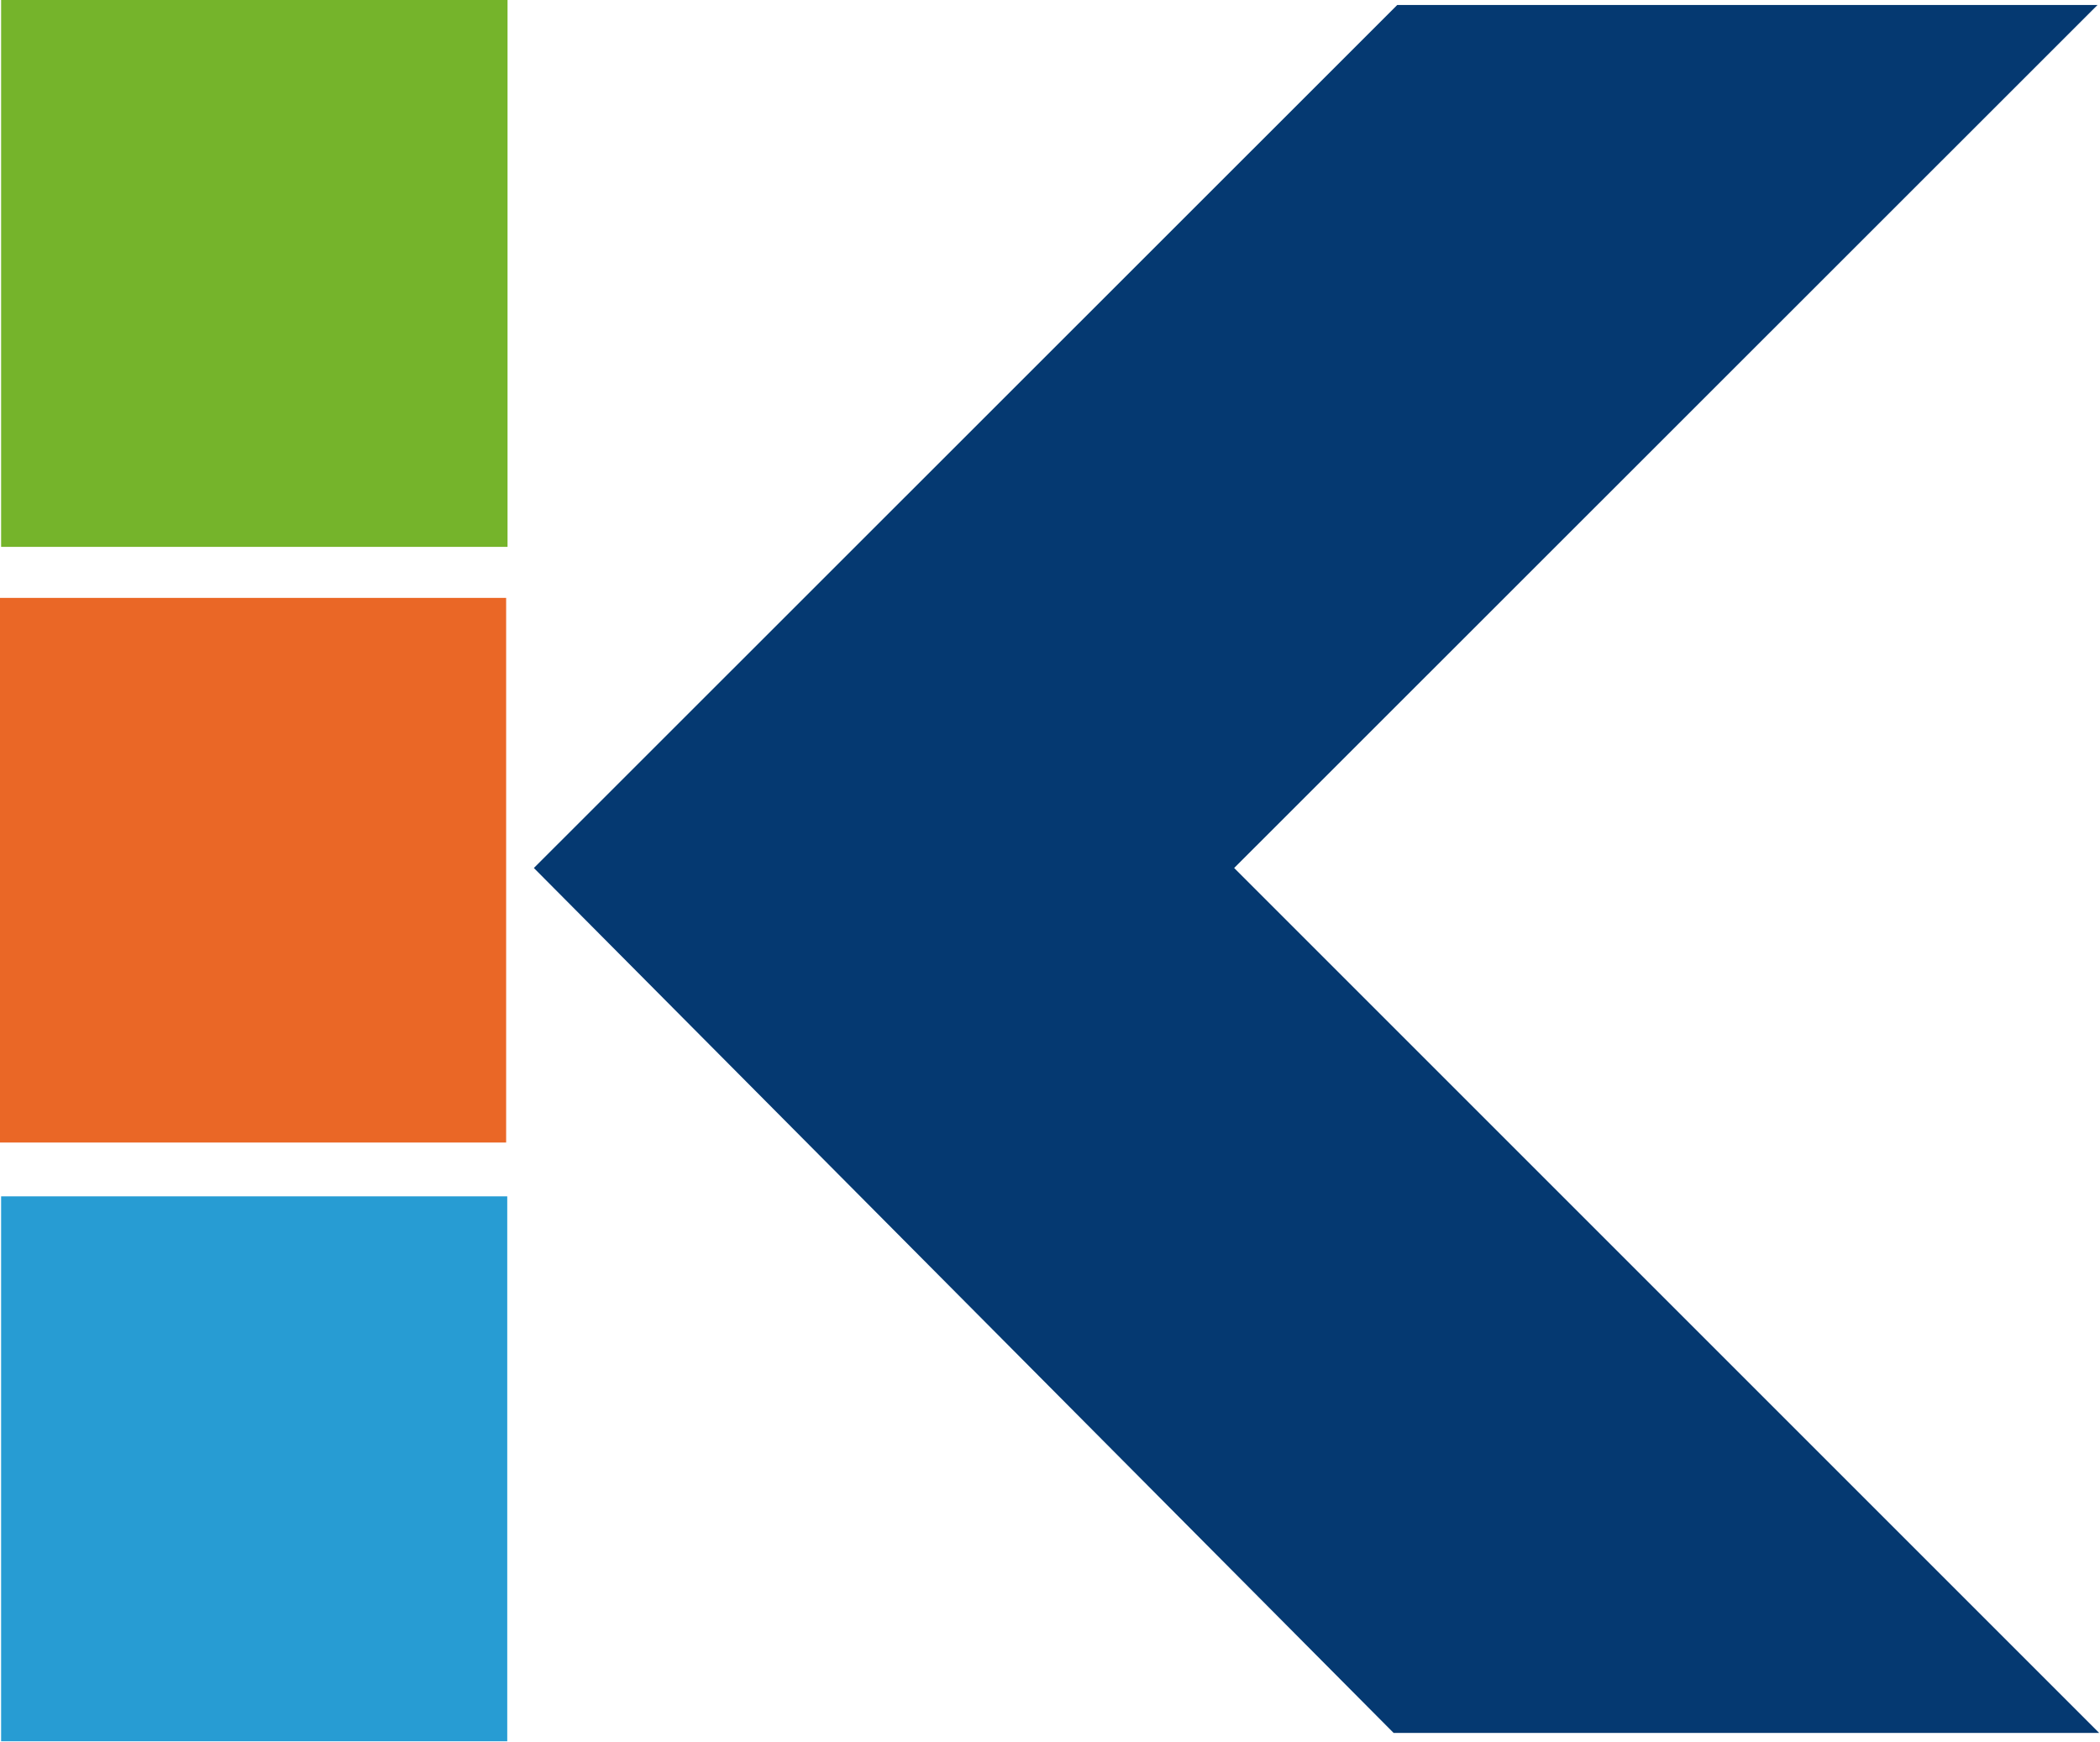 <svg xmlns="http://www.w3.org/2000/svg" version="1.1" xmlns:xlink="http://www.w3.org/1999/xlink" width="434" height="360"><svg width="434" height="360" viewBox="0 0 434 360" fill="none" xmlns="http://www.w3.org/2000/svg">
<path d="M110.334 179.403L288.762 1.033H433.487L255.059 179.403L433.831 358.174H288.017L110.334 179.403Z" fill="#053971"></path>
<path d="M104.891 0H0.231V113.029H104.891V0Z" fill="#75B42B"></path>
<path d="M104.603 123.575H0V236.145H104.603V123.575Z" fill="#EA6726"></path>
<path d="M104.832 247.265H0.229V359.892H104.832V247.265Z" fill="#279CD3"></path>
</svg><style>@media (prefers-color-scheme: light) { :root { filter: none; } }
@media (prefers-color-scheme: dark) { :root { filter: none; } }
</style></svg>